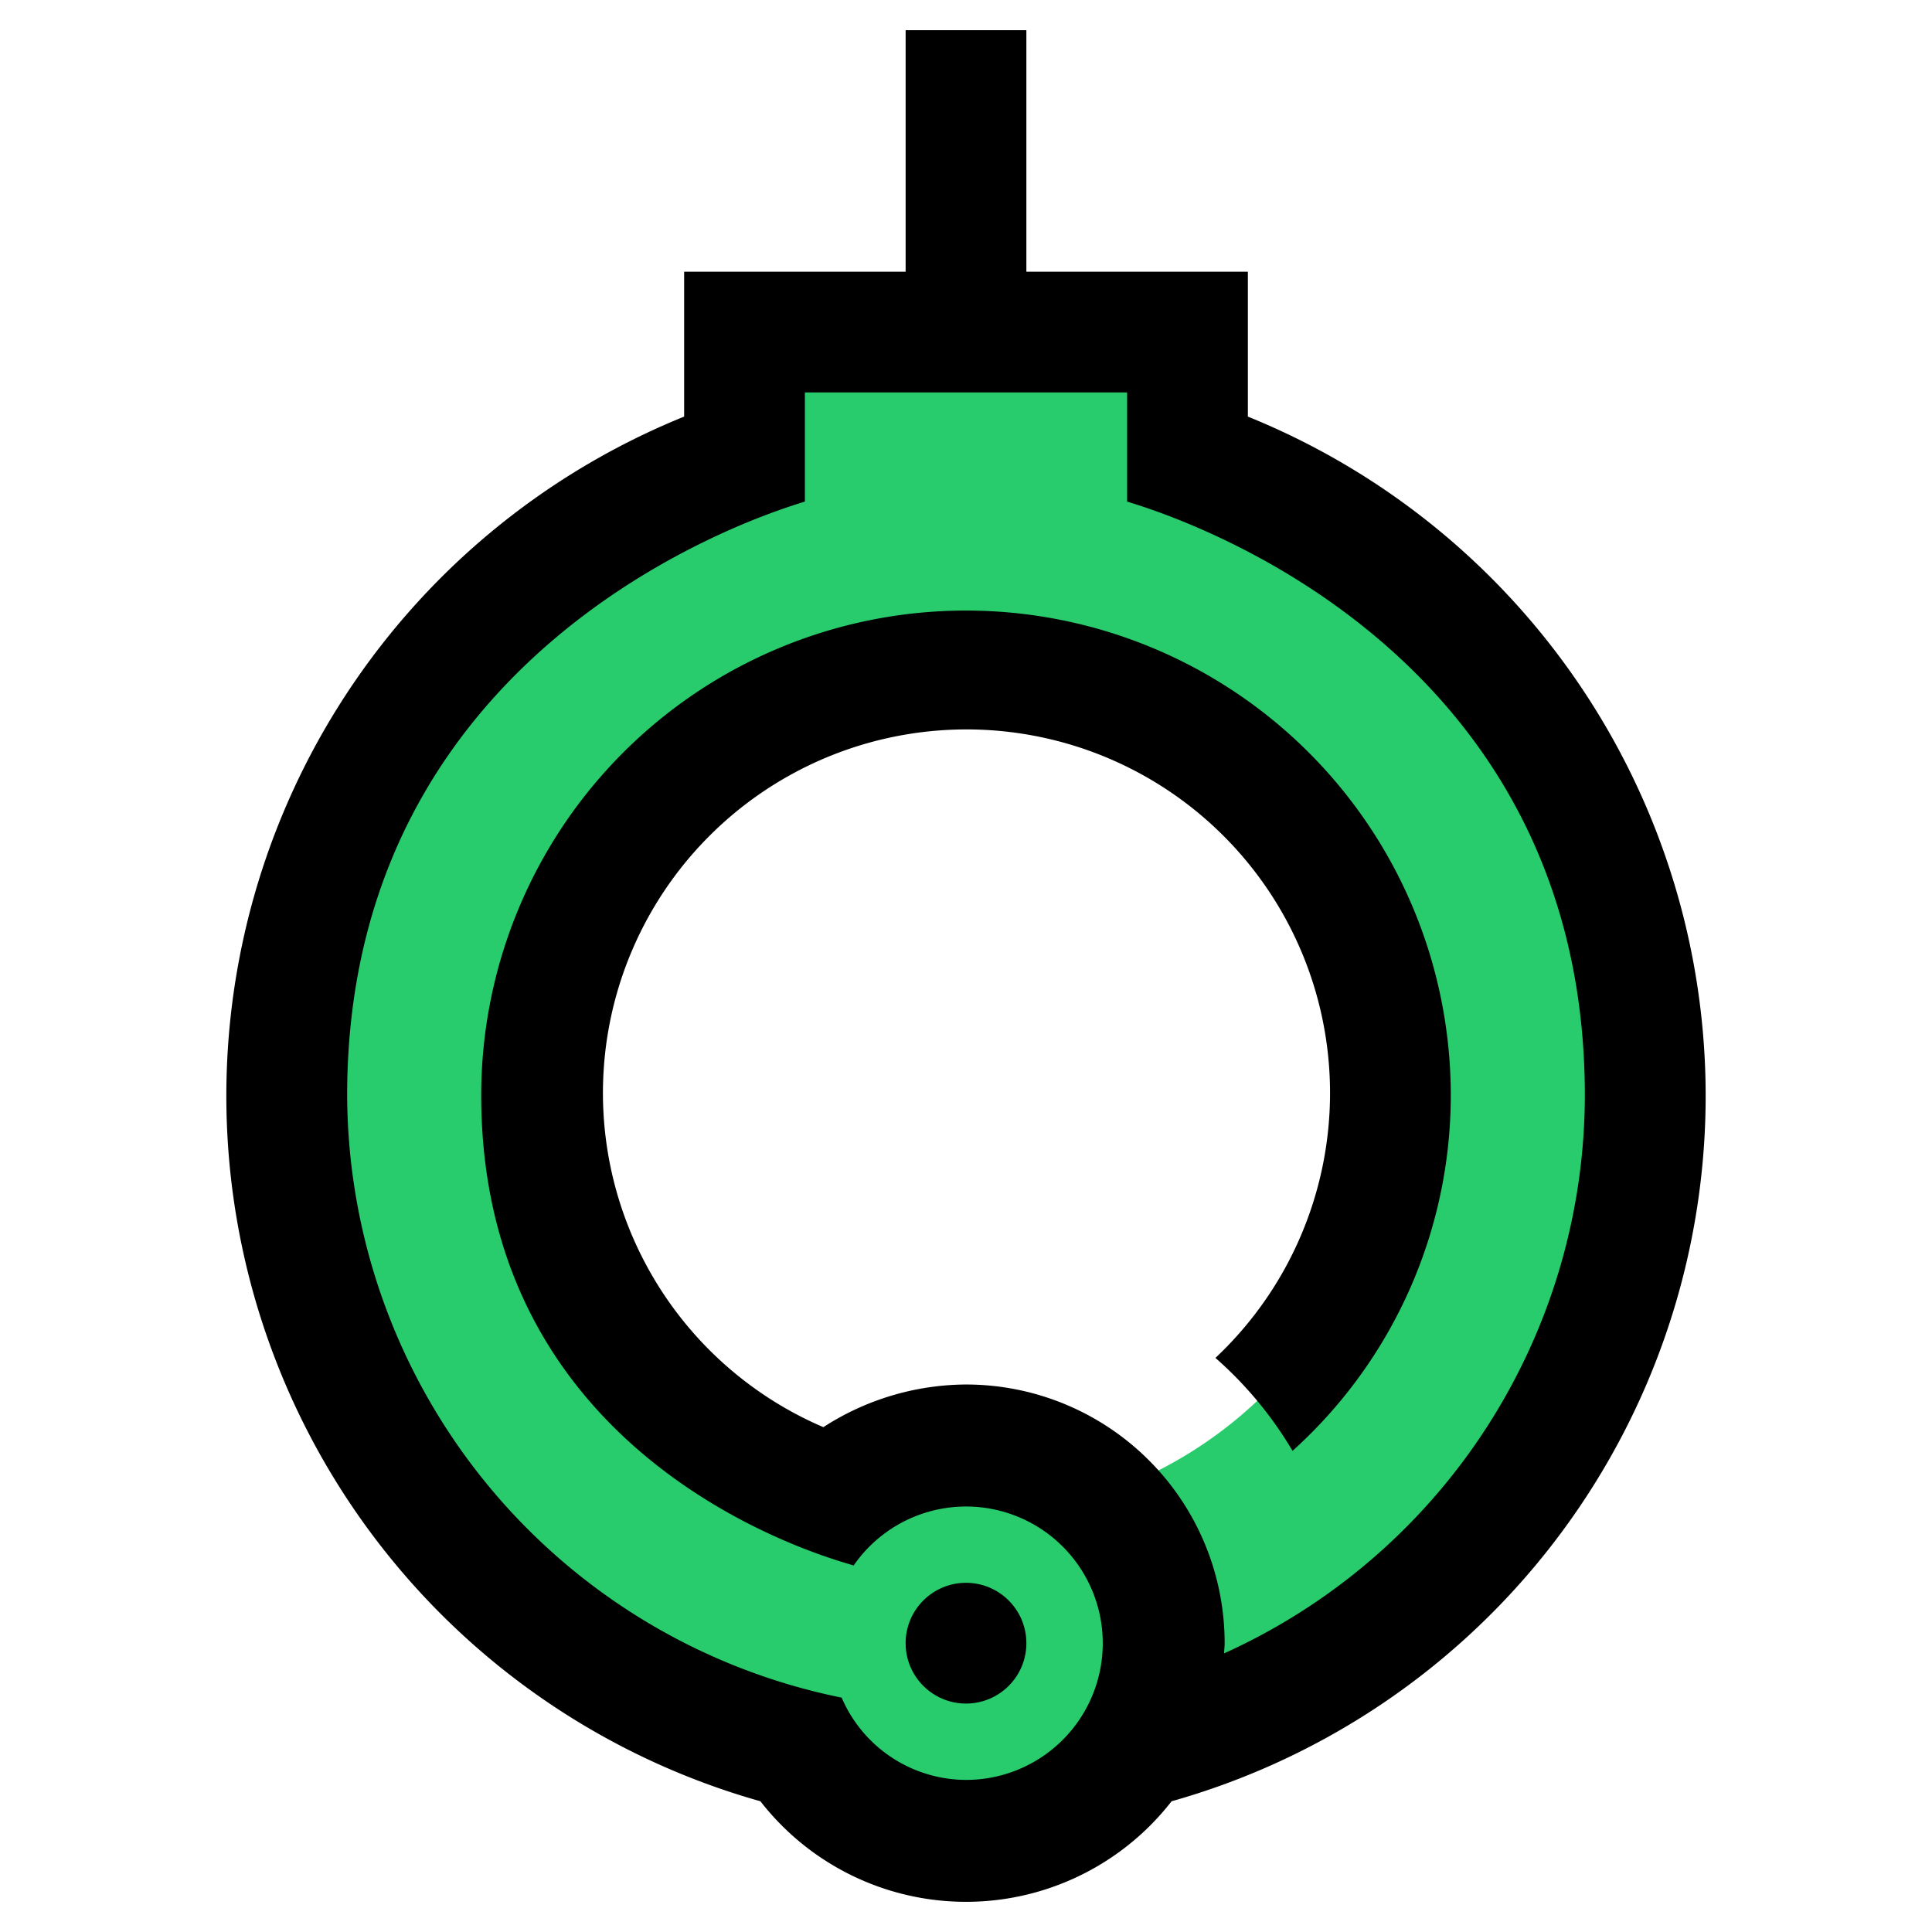<?xml version="1.0" encoding="UTF-8"?> <svg xmlns="http://www.w3.org/2000/svg" height="60.001" viewBox="0 0 64 64" width="60"><path d="m54.5 36.283a22.343 22.343 0 0 0 -15.163-21.1v-4.183h-14.674v4.184a22.284 22.284 0 0 0 1.744 42.741 6.624 6.624 0 0 0 11.186 0 22.376 22.376 0 0 0 16.907-21.642zm-18.107 13.251a6.61 6.61 0 0 0 -8.786 0 14.059 14.059 0 1 1 8.786 0z" fill="#29cc6c"></path><circle cx="32" cy="54.432" r="2"></circle><path d="m41.337 13.8v-4.8h-7.337v-8h-4v8h-7.337v4.8a24.277 24.277 0 0 0 2.527 45.869 8.627 8.627 0 0 0 13.62 0 24.277 24.277 0 0 0 2.527-45.869zm-.786 40.968c0-.113.017-.223.017-.337a8.568 8.568 0 0 0 -8.568-8.568 8.773 8.773 0 0 0 -4.725 1.413 12.043 12.043 0 1 1 12.988-2.294 12.682 12.682 0 0 1 2.554 3.079 15.86 15.86 0 0 0 5.242-11.777 16.059 16.059 0 0 0 -32.118 0c0 12.627 12.235 15.5 12.336 15.575a4.528 4.528 0 1 1 3.723 7.102 4.5 4.5 0 0 1 -4.119-2.725 20.436 20.436 0 0 1 -16.381-19.953c0-15.636 15.062-19.6 15.163-19.67v-3.613h10.674v3.613c.1.073 15.163 3.982 15.163 19.67a20.314 20.314 0 0 1 -11.949 18.486z"></path></svg> 